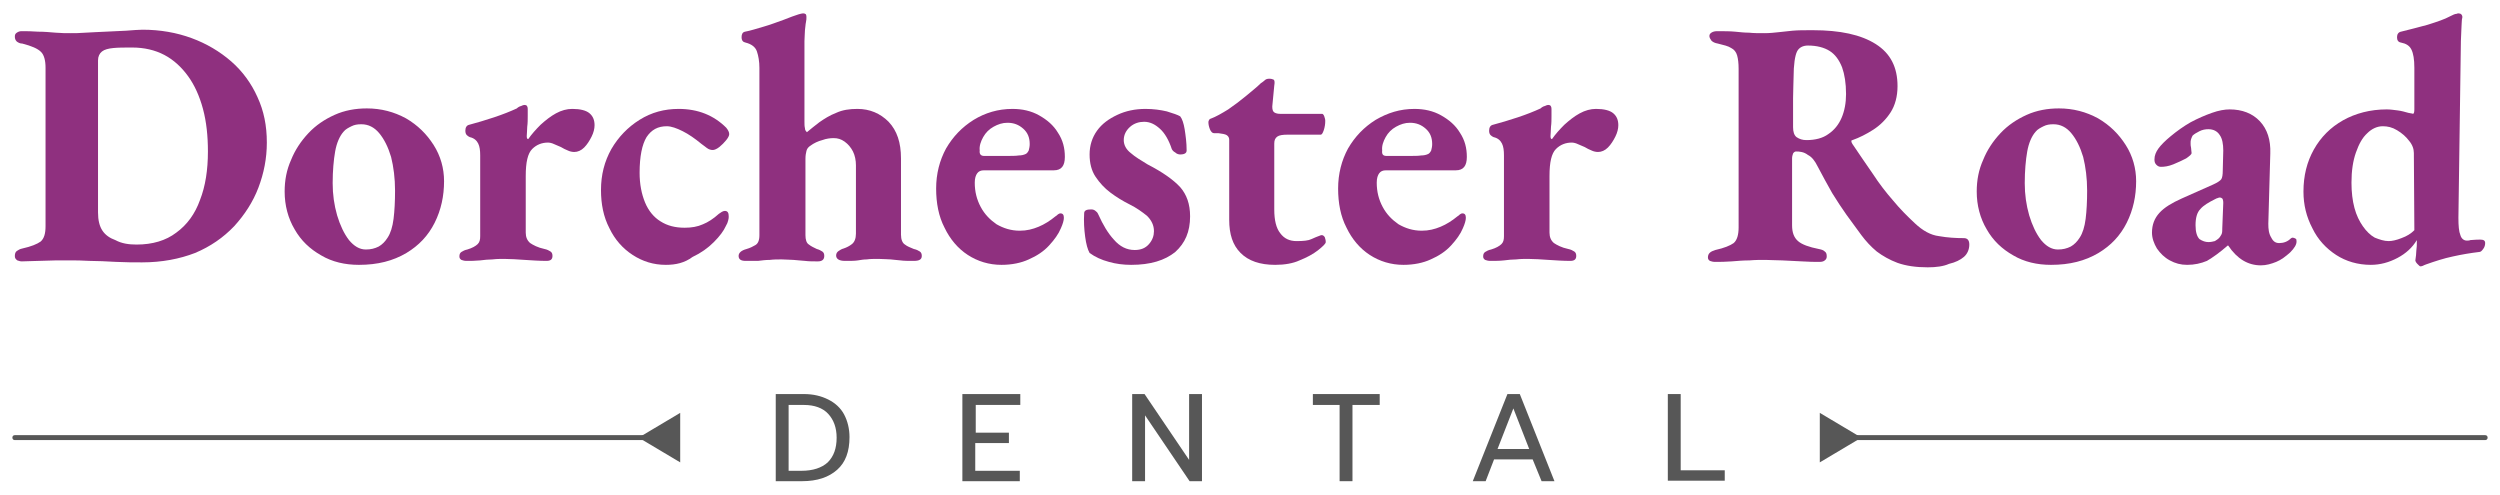 <svg xmlns="http://www.w3.org/2000/svg" xmlns:xlink="http://www.w3.org/1999/xlink" id="Layer_1" x="0px" y="0px" viewBox="0 0 505 100" style="enable-background:new 0 0 505 100;" xml:space="preserve"><style type="text/css">	.st0{fill:#8F307F;}	.st1{fill:#575757;}</style><g>	<g>		<path class="st0" d="M28.7,53c-1.6,0-3.3,0-5.3-0.1c-1.9-0.1-3.7-0.2-5.3-0.2c-1.6-0.1-2.9-0.1-3.7-0.1c-0.9,0-2,0-3.1,0   c-1.1,0-2.3,0.1-3.5,0.1c-1.2,0-2.3,0.1-3.4,0.1c-0.3,0-0.6-0.1-0.9-0.2C3.1,52.3,3,52.1,3,51.7c0-0.4,0.1-0.8,0.4-1   c0.3-0.2,0.6-0.4,1.1-0.5c1.8-0.4,3-0.9,3.7-1.4c0.7-0.6,1-1.6,1-3.1v-32c0-1.5-0.3-2.6-0.9-3.2C7.6,9.8,6.4,9.3,4.5,8.8   C4,8.8,3.7,8.6,3.4,8.4C3.1,8.1,3,7.8,3,7.4C3,7,3.1,6.8,3.4,6.6C3.7,6.4,4,6.3,4.3,6.3c1.1,0,2.2,0,3.4,0.1   c1.2,0,2.4,0.1,3.5,0.2s2.2,0.1,3.1,0.1c0.8,0,1.7,0,3-0.1c1.2-0.1,2.5-0.1,4-0.2c1.4-0.1,2.8-0.1,4.2-0.2C26.9,6.1,28,6,28.8,6   c3.6,0,6.9,0.6,9.9,1.7c3,1.1,5.7,2.7,8,4.7c2.3,2,4.1,4.5,5.3,7.2c1.3,2.8,1.9,5.8,1.9,9.2c0,3.2-0.6,6.2-1.7,9.1   c-1.1,2.9-2.8,5.5-4.9,7.8c-2.2,2.3-4.8,4.1-7.9,5.4C36.3,52.3,32.7,53,28.7,53z M27.6,49.4c3.2,0,5.9-0.8,8-2.4   c2.2-1.6,3.8-3.8,4.8-6.6c1.1-2.8,1.6-6.1,1.6-9.8c0-3.1-0.3-6-1-8.6c-0.7-2.6-1.7-4.8-3-6.6c-1.3-1.8-2.9-3.3-4.8-4.3   c-1.9-1-4.1-1.5-6.5-1.5c-1.5,0-2.8,0-3.8,0.1c-1,0.1-1.8,0.3-2.3,0.7c-0.5,0.4-0.8,1-0.8,1.8v30.7c0,1.6,0.3,2.8,0.9,3.7   c0.6,0.9,1.5,1.5,2.6,1.9C24.6,49.2,26,49.4,27.6,49.4z"></path>		<path class="st0" d="M72.5,53.5c-2.8,0-5.4-0.6-7.6-1.9c-2.3-1.3-4.1-3-5.4-5.3c-1.3-2.2-2-4.8-2-7.6c0-2.3,0.4-4.4,1.3-6.4   c0.8-2,2-3.8,3.5-5.4c1.5-1.6,3.3-2.8,5.3-3.7c2-0.9,4.2-1.3,6.5-1.3c2.9,0,5.5,0.7,7.9,2c2.4,1.4,4.2,3.2,5.6,5.4   c1.4,2.2,2.1,4.7,2.1,7.3c0,3-0.6,5.8-1.9,8.4c-1.3,2.6-3.2,4.6-5.7,6.1C79.4,52.7,76.3,53.5,72.5,53.5z M73.9,50.4   c1,0,1.8-0.2,2.6-0.6c0.7-0.4,1.3-1,1.8-1.8c0.6-0.9,1-2.2,1.2-3.8c0.2-1.6,0.3-3.5,0.3-5.7c0-2.5-0.3-4.8-0.8-6.8   c-0.6-2-1.4-3.6-2.4-4.8c-1-1.2-2.2-1.8-3.6-1.8c-0.8,0-1.4,0.1-2,0.4c-0.6,0.3-1.2,0.6-1.6,1.1c-0.8,0.9-1.4,2.3-1.7,4   c-0.3,1.7-0.5,3.9-0.5,6.4c0,2.3,0.3,4.4,0.9,6.5c0.6,2,1.4,3.7,2.4,5C71.5,49.7,72.6,50.4,73.9,50.4z"></path>		<path class="st0" d="M94.2,52.7c-0.4,0-0.7-0.1-1-0.2c-0.3-0.2-0.4-0.4-0.4-0.7c0-0.4,0.1-0.7,0.4-0.9c0.3-0.2,0.7-0.4,1.2-0.5   c1-0.3,1.7-0.7,2.1-1.1c0.4-0.4,0.5-0.9,0.5-1.6V31.4c0-1-0.1-1.8-0.4-2.4c-0.3-0.6-0.8-1.1-1.7-1.3c-0.2-0.1-0.4-0.2-0.6-0.4   c-0.2-0.2-0.3-0.5-0.3-0.9c0-0.7,0.3-1.1,0.8-1.2c1.5-0.4,3.2-0.9,5-1.5c1.8-0.6,3.3-1.2,4.6-1.8c0.2-0.2,0.5-0.4,0.9-0.5   c0.4-0.2,0.6-0.2,0.7-0.2c0.4,0,0.6,0.3,0.6,0.8c0,0.2,0,0.7,0,1.4c0,0.7,0,1.5-0.1,2.2c0,0.8-0.1,1.4-0.1,1.9   c0,0.4,0.1,0.6,0.3,0.6c0.7-1,1.5-1.9,2.5-2.9c1-0.9,2-1.7,3.1-2.3c1.1-0.6,2.2-0.9,3.3-0.9c1.6,0,2.8,0.3,3.5,0.9   c0.7,0.6,1,1.4,1,2.4c0,0.7-0.2,1.5-0.6,2.3s-0.9,1.6-1.5,2.2c-0.6,0.6-1.3,0.9-2,0.9c-0.4,0-0.9-0.1-1.3-0.3   c-0.5-0.2-0.9-0.4-1.4-0.7c-0.5-0.2-0.9-0.4-1.4-0.6c-0.4-0.2-0.9-0.3-1.2-0.3c-1.2,0-2.3,0.4-3.2,1.3c-0.9,0.9-1.3,2.7-1.3,5.4   V47c0,0.9,0.3,1.6,0.9,2.1c0.6,0.4,1.5,0.9,2.9,1.2c0.5,0.1,0.9,0.3,1.2,0.5c0.3,0.2,0.4,0.5,0.4,0.9c0,0.7-0.4,1-1.2,1   c-1.4,0-2.9-0.1-4.4-0.2c-1.5-0.1-2.9-0.2-4.1-0.2c-0.8,0-1.6,0-2.4,0.1c-0.8,0-1.7,0.1-2.5,0.2C96,52.7,95.1,52.7,94.2,52.7z"></path>		<path class="st0" d="M134.5,53.5c-2.5,0-4.7-0.7-6.7-2c-2-1.3-3.6-3.1-4.7-5.4c-1.2-2.3-1.7-4.9-1.7-7.7c0-3.1,0.7-5.8,2.1-8.3   c1.4-2.4,3.3-4.4,5.7-5.9c2.4-1.5,5-2.2,7.9-2.2c3.9,0,7.1,1.3,9.6,3.8c0.4,0.5,0.6,0.9,0.6,1.3c0,0.3-0.2,0.7-0.6,1.2   c-0.4,0.5-0.9,1-1.4,1.4c-0.5,0.4-1,0.6-1.3,0.6c-0.4,0-0.8-0.1-1.2-0.4c-0.4-0.3-0.8-0.6-1.2-0.9c-1.2-1-2.5-1.9-3.7-2.5   c-1.2-0.6-2.3-1-3.2-1c-1.8,0-3.1,0.7-4.1,2.2c-0.9,1.5-1.4,3.9-1.4,7.2c0,2.3,0.4,4.3,1.1,6c0.7,1.7,1.8,3,3.1,3.8   c1.4,0.9,3,1.3,4.9,1.3c1.4,0,2.6-0.2,3.7-0.7c1-0.4,2.1-1.1,3.2-2.1c0.2-0.1,0.4-0.3,0.6-0.4c0.2-0.1,0.4-0.2,0.6-0.2   c0.6,0,0.8,0.4,0.8,1.1c0,0.2,0,0.5-0.1,0.8c-0.1,0.4-0.2,0.7-0.5,1.2c-0.4,0.9-1.2,2-2.4,3.2c-1.2,1.2-2.6,2.2-4.3,3   C138.3,53.1,136.5,53.5,134.5,53.5z"></path>		<path class="st0" d="M150.6,52.7c-0.9,0-1.4-0.3-1.4-1c0-0.6,0.5-1.1,1.6-1.4c0.7-0.2,1.3-0.5,1.8-0.8c0.5-0.3,0.8-0.9,0.8-2V13.7   c0-1.3-0.2-2.4-0.5-3.3c-0.3-0.9-1.1-1.5-2.3-1.8c-0.5-0.1-0.8-0.4-0.8-1.1c0-0.6,0.2-1,0.7-1.1c1.1-0.2,2.3-0.6,3.7-1   c1.4-0.4,2.7-0.9,4.1-1.4c1.3-0.5,2.3-0.9,3-1.1c0.4-0.1,0.7-0.2,0.9-0.2c0.3,0,0.5,0.1,0.6,0.2c0.1,0.2,0.1,0.4,0.1,0.6   c0,0.2,0,0.6-0.1,1c-0.1,0.4-0.1,1-0.2,1.6c0,0.6-0.1,1.4-0.1,2.2v16.3c0,0.5,0,0.9,0.1,1.3c0,0.4,0.2,0.6,0.4,0.8   c0.7-0.6,1.6-1.3,2.5-2c1-0.7,2.1-1.4,3.4-1.9c1.3-0.6,2.7-0.8,4.3-0.8c2.5,0,4.6,0.9,6.3,2.6c1.7,1.8,2.5,4.2,2.5,7.4v15.4   c0,1,0.3,1.7,0.8,2c0.5,0.4,1.1,0.6,1.8,0.9c0.5,0.1,0.9,0.3,1.2,0.5c0.3,0.2,0.4,0.5,0.4,0.9c0,0.7-0.5,1-1.6,1   c-1.1,0-2,0-2.7-0.1s-1.4-0.1-2-0.2c-0.6,0-1.4-0.1-2.4-0.1c-1,0-1.8,0-2.4,0.1c-0.6,0-1.2,0.1-1.8,0.2c-0.6,0.1-1.5,0.1-2.6,0.1   c-1.2,0-1.8-0.4-1.8-1.1c0-0.4,0.2-0.7,0.5-0.9c0.3-0.2,0.6-0.4,1-0.5c0.6-0.2,1.2-0.5,1.7-0.9c0.5-0.4,0.8-1.1,0.8-2.1V33.4   c0-1-0.2-2-0.6-2.8c-0.4-0.8-1-1.5-1.7-2c-0.7-0.5-1.4-0.7-2.2-0.7c-0.7,0-1.5,0.1-2.3,0.4c-0.8,0.2-1.7,0.6-2.5,1.2   c-0.4,0.3-0.6,0.6-0.7,1c-0.1,0.4-0.2,0.9-0.2,1.6v15.4c0,0.9,0.2,1.6,0.7,1.9c0.5,0.4,1,0.6,1.6,0.9c0.4,0.1,0.8,0.3,1.1,0.5   c0.3,0.2,0.4,0.5,0.4,0.9c0,0.7-0.4,1.1-1.3,1.1c-0.9,0-1.8,0-2.6-0.1c-0.8-0.1-1.6-0.1-2.3-0.2c-0.7,0-1.5-0.1-2.4-0.1   c-0.8,0-1.6,0-2.4,0.1c-0.8,0-1.6,0.1-2.4,0.2C152.4,52.7,151.5,52.7,150.6,52.7z"></path>		<path class="st0" d="M202.3,53.5c-2.5,0-4.8-0.7-6.8-2c-2-1.3-3.6-3.2-4.7-5.5c-1.2-2.3-1.7-5-1.7-7.9c0-3,0.7-5.7,2-8.1   c1.4-2.4,3.2-4.3,5.6-5.8c2.3-1.4,4.9-2.2,7.8-2.2c2,0,3.8,0.4,5.4,1.3c1.6,0.9,2.9,2,3.8,3.5c1,1.5,1.4,3.1,1.4,4.9   c0,1.8-0.7,2.7-2.2,2.7h-14.1c-0.7,0-1.1,0.2-1.4,0.6c-0.3,0.4-0.5,1-0.5,1.9c0,1.8,0.4,3.4,1.2,4.9c0.8,1.5,1.9,2.6,3.2,3.5   c1.4,0.8,2.9,1.3,4.7,1.3c1.4,0,2.6-0.3,3.8-0.8c1.2-0.5,2.3-1.2,3.4-2.1c0.2-0.1,0.4-0.3,0.5-0.4c0.2-0.1,0.3-0.2,0.5-0.2   c0.5,0,0.7,0.3,0.7,0.9c0,0.5-0.2,1.2-0.6,2.1c-0.5,1.2-1.3,2.3-2.4,3.5c-1.1,1.2-2.5,2.1-4.1,2.8   C206.3,53.1,204.4,53.5,202.3,53.5z M198.8,31.5h4.2c1.3,0,2.2,0,2.8-0.1c0.5,0,1-0.1,1.4-0.3c0.2-0.1,0.4-0.3,0.6-0.7   c0.1-0.4,0.2-0.8,0.2-1.3c0-1.3-0.4-2.3-1.3-3.1c-0.9-0.8-1.9-1.2-3.2-1.2c-1,0-1.9,0.3-2.8,0.8c-0.9,0.5-1.6,1.2-2.1,2.1   c-0.5,0.9-0.8,1.8-0.7,2.7C197.8,31.2,198.2,31.5,198.8,31.5z"></path>		<path class="st0" d="M228.5,53.5c-1.6,0-3.1-0.2-4.5-0.6c-1.5-0.4-2.8-1-3.9-1.8c-0.4-0.7-0.7-1.8-0.9-3.3   c-0.2-1.5-0.3-3.1-0.2-4.7c0-0.6,0.5-0.8,1.4-0.8c0.4,0,0.7,0.1,1,0.4c0.3,0.2,0.4,0.5,0.5,0.7c0.9,2,1.9,3.7,3.1,5   c1.2,1.4,2.6,2.1,4.2,2.1c1.3,0,2.2-0.4,2.9-1.2c0.7-0.8,1-1.7,1-2.6c0-1.2-0.5-2.2-1.4-3.1c-1-0.8-2.1-1.6-3.5-2.3   c-1.4-0.7-2.7-1.5-3.9-2.4c-1.2-0.9-2.2-2-3-3.2c-0.8-1.2-1.2-2.7-1.2-4.5c0-1.8,0.5-3.4,1.5-4.8c1-1.4,2.4-2.4,4.1-3.2   c1.7-0.8,3.6-1.2,5.7-1.2c1.6,0,3,0.2,4.3,0.5c1.3,0.4,2.2,0.7,2.7,1c0.4,0.5,0.7,1.4,0.9,2.6c0.2,1.3,0.4,2.7,0.4,4.3   c0,0.5-0.4,0.8-1.3,0.8c-0.3,0-0.7-0.1-1-0.4c-0.4-0.2-0.6-0.5-0.7-0.7c-0.6-1.8-1.4-3.2-2.4-4.1c-1-0.9-2-1.4-3.2-1.4   c-1,0-2,0.3-2.8,1c-0.8,0.7-1.3,1.6-1.3,2.7c0,1,0.5,1.9,1.4,2.6c0.9,0.8,2.1,1.5,3.4,2.3c3.1,1.6,5.2,3.1,6.6,4.6   c1.3,1.5,2,3.4,2,5.9c0,3.1-1,5.4-3,7.2C235.3,52.6,232.4,53.5,228.5,53.5z"></path>		<path class="st0" d="M257.6,53.5c-3.1,0-5.4-0.8-7-2.4c-1.6-1.6-2.3-3.8-2.3-6.7V28.2c0-0.4-0.2-0.7-0.5-0.9   c-0.3-0.2-0.9-0.3-1.7-0.4h-0.9c-0.3,0-0.6-0.3-0.8-0.8c-0.2-0.5-0.3-1-0.3-1.4c0-0.1,0-0.2,0.1-0.4c0.1-0.2,0.2-0.3,0.3-0.3   c1.1-0.4,2.3-1.1,3.6-1.9c1.3-0.9,2.5-1.8,3.7-2.8c1.2-1,2.2-1.8,2.9-2.5c0.3-0.2,0.6-0.4,0.8-0.6c0.2-0.2,0.5-0.3,0.9-0.3   c0.4,0,0.7,0.1,0.9,0.2c0.2,0.2,0.2,0.6,0.1,1.2l-0.4,4.2c0,0.6,0.1,1,0.4,1.2c0.3,0.2,0.7,0.3,1.3,0.3h8.4c0.1,0,0.3,0.2,0.4,0.5   c0.1,0.3,0.2,0.6,0.2,0.9c0,0.7-0.1,1.3-0.3,1.9c-0.2,0.6-0.4,0.9-0.6,0.9h-6.6c-1.1,0-1.8,0.1-2.2,0.4c-0.4,0.3-0.6,0.7-0.6,1.4   v13.3c0,2.2,0.4,3.8,1.2,4.8c0.8,1.1,1.9,1.6,3.3,1.6s2.4-0.1,3-0.4c0.6-0.3,1.2-0.5,1.7-0.7c0.2-0.1,0.3-0.1,0.4-0.1   c0.2,0,0.4,0.1,0.6,0.4c0.1,0.3,0.2,0.6,0.2,1c0,0.3-0.5,0.8-1.5,1.6c-1,0.8-2.3,1.5-3.8,2.1C261.2,53.2,259.5,53.5,257.6,53.5z"></path>		<path class="st0" d="M283.5,53.5c-2.5,0-4.8-0.7-6.8-2c-2-1.3-3.6-3.2-4.7-5.5c-1.2-2.3-1.7-5-1.7-7.9c0-3,0.7-5.7,2-8.1   c1.4-2.4,3.2-4.3,5.6-5.8c2.4-1.4,4.9-2.2,7.8-2.2c2,0,3.8,0.4,5.4,1.3c1.6,0.9,2.9,2,3.8,3.5c1,1.5,1.4,3.1,1.4,4.9   c0,1.8-0.7,2.7-2.2,2.7h-14.1c-0.7,0-1.1,0.2-1.4,0.6c-0.3,0.4-0.5,1-0.5,1.9c0,1.8,0.4,3.4,1.2,4.9c0.8,1.5,1.9,2.6,3.2,3.5   c1.4,0.8,2.9,1.3,4.7,1.3c1.4,0,2.6-0.3,3.8-0.8c1.2-0.5,2.3-1.2,3.4-2.1c0.2-0.1,0.4-0.3,0.5-0.4c0.2-0.1,0.3-0.2,0.5-0.2   c0.5,0,0.7,0.3,0.7,0.9c0,0.5-0.2,1.2-0.6,2.1c-0.5,1.2-1.3,2.3-2.4,3.5c-1.1,1.2-2.5,2.1-4.1,2.8   C287.5,53.1,285.6,53.5,283.5,53.5z M280.1,31.5h4.2c1.3,0,2.2,0,2.8-0.1c0.5,0,1-0.1,1.4-0.3c0.2-0.1,0.4-0.3,0.6-0.7   c0.1-0.4,0.2-0.8,0.2-1.3c0-1.3-0.4-2.3-1.3-3.1c-0.9-0.8-1.9-1.2-3.2-1.2c-1,0-1.9,0.3-2.8,0.8c-0.9,0.5-1.6,1.2-2.1,2.1   c-0.5,0.9-0.8,1.8-0.7,2.7C279.1,31.2,279.4,31.5,280.1,31.5z"></path>		<path class="st0" d="M301,52.7c-0.4,0-0.7-0.1-1-0.2c-0.3-0.2-0.4-0.4-0.4-0.7c0-0.4,0.1-0.7,0.4-0.9c0.3-0.2,0.7-0.4,1.2-0.5   c1-0.3,1.7-0.7,2.1-1.1c0.4-0.4,0.5-0.9,0.5-1.6V31.4c0-1-0.1-1.8-0.4-2.4c-0.3-0.6-0.8-1.1-1.7-1.3c-0.2-0.1-0.4-0.2-0.6-0.4   c-0.2-0.2-0.3-0.5-0.3-0.9c0-0.7,0.3-1.1,0.8-1.2c1.5-0.4,3.2-0.9,5-1.5c1.8-0.6,3.3-1.2,4.6-1.8c0.2-0.2,0.5-0.4,0.9-0.5   c0.4-0.2,0.6-0.2,0.7-0.2c0.4,0,0.6,0.3,0.6,0.8c0,0.2,0,0.7,0,1.4c0,0.7,0,1.5-0.1,2.2c0,0.8-0.1,1.4-0.1,1.9   c0,0.4,0.1,0.6,0.3,0.6c0.7-1,1.5-1.9,2.5-2.9c1-0.9,2-1.7,3.1-2.3c1.1-0.6,2.2-0.9,3.3-0.9c1.6,0,2.8,0.3,3.5,0.9   c0.7,0.6,1,1.4,1,2.4c0,0.7-0.2,1.5-0.6,2.3c-0.4,0.8-0.9,1.6-1.5,2.2c-0.6,0.6-1.3,0.9-2,0.9c-0.4,0-0.9-0.1-1.3-0.3   c-0.5-0.2-0.9-0.4-1.4-0.7c-0.5-0.2-0.9-0.4-1.4-0.6c-0.4-0.2-0.9-0.3-1.2-0.3c-1.2,0-2.3,0.4-3.2,1.3c-0.9,0.9-1.3,2.7-1.3,5.4   V47c0,0.9,0.3,1.6,0.9,2.1c0.6,0.4,1.5,0.9,2.9,1.2c0.5,0.1,0.9,0.3,1.2,0.5c0.3,0.2,0.4,0.5,0.4,0.9c0,0.7-0.4,1-1.2,1   c-1.4,0-2.9-0.1-4.4-0.2c-1.5-0.1-2.9-0.2-4.1-0.2c-0.8,0-1.6,0-2.4,0.1c-0.8,0-1.7,0.1-2.5,0.2C302.9,52.7,302,52.7,301,52.7z"></path>		<path class="st0" d="M389.4,54c-2.4,0-4.4-0.3-6.1-0.9c-1.6-0.6-3-1.4-4.2-2.3c-1.2-1-2.2-2.1-3.1-3.3c-1-1.4-2-2.7-3-4.1   c-1-1.4-1.9-2.8-2.9-4.4c-0.9-1.6-1.9-3.4-3-5.5c-0.5-1-1.1-1.8-1.9-2.2c-0.4-0.3-0.8-0.5-1.3-0.6c-0.4-0.1-0.8-0.1-1.1-0.1   c-0.2,0-0.4,0.1-0.6,0.4c-0.1,0.3-0.2,0.6-0.2,1v13.5c0,1.5,0.4,2.5,1.2,3.2c0.8,0.7,2.2,1.2,4.2,1.6c0.5,0.1,0.9,0.2,1.2,0.5   c0.3,0.2,0.4,0.5,0.4,1c0,0.3-0.1,0.6-0.4,0.8c-0.2,0.2-0.6,0.3-1,0.3c-1,0-2.2,0-3.6-0.1c-1.3-0.1-2.7-0.1-4-0.2   c-1.3,0-2.4-0.1-3.4-0.1c-1,0-2.1,0-3.2,0.1c-1.2,0-2.4,0.1-3.6,0.2s-2.4,0.1-3.4,0.1c-0.4,0-0.7-0.1-1-0.2   c-0.3-0.2-0.4-0.4-0.4-0.7c0-0.8,0.5-1.2,1.5-1.5c1.8-0.4,3-0.9,3.7-1.4c0.7-0.6,1-1.7,1-3.2V13.9c0-1.1-0.1-2-0.3-2.7   c-0.2-0.7-0.6-1.2-1.2-1.5c-0.6-0.4-1.5-0.6-2.7-0.9c-0.6-0.1-1-0.3-1.3-0.6c-0.2-0.3-0.4-0.6-0.4-0.9c0-0.3,0.1-0.5,0.4-0.7   c0.3-0.2,0.7-0.3,1.1-0.3c1.5,0,2.7,0,3.7,0.1c1,0.1,1.9,0.2,2.8,0.2c0.9,0.1,1.9,0.1,3.1,0.1c1.1,0,2-0.1,2.9-0.2   c0.8-0.1,1.8-0.2,2.8-0.3c1.1-0.1,2.4-0.1,4.1-0.1c5.5,0,9.7,0.9,12.7,2.8c3,1.9,4.4,4.7,4.4,8.5c0,2.1-0.5,3.9-1.4,5.3   c-0.9,1.4-2.1,2.6-3.5,3.5c-1.4,0.9-2.8,1.6-4.2,2.1c-0.2,0-0.3,0.2-0.2,0.3c0,0.2,0.1,0.3,0.2,0.5c1.4,2.1,2.8,4.1,4.1,6   c1.3,2,2.7,3.8,4.1,5.4c1.4,1.7,2.9,3.2,4.4,4.6c1.6,1.5,3.2,2.4,4.9,2.6c1.7,0.3,3.3,0.4,5,0.4c0.7,0,1.1,0.4,1.1,1.3   c0,1-0.4,1.9-1.1,2.5c-0.7,0.6-1.7,1.1-3,1.4C392.6,53.8,391.1,54,389.4,54z M364.9,28.3c1.8,0,3.3-0.4,4.4-1.2   c1.2-0.8,2.1-1.9,2.7-3.3c0.6-1.4,0.9-3,0.9-4.8c0-2.2-0.3-4-0.8-5.4c-0.6-1.5-1.4-2.6-2.5-3.3c-1.1-0.7-2.6-1.1-4.4-1.1   c-1,0-1.8,0.4-2.2,1.2c-0.4,0.8-0.7,2.6-0.7,5.3c0,1.1-0.1,2.4-0.1,4.1c0,1.6,0,3.6,0,5.9c0,0.9,0.2,1.6,0.7,2   C363.5,28.1,364.1,28.3,364.9,28.3z"></path>		<path class="st0" d="M414.3,53.5c-2.8,0-5.4-0.6-7.6-1.9c-2.3-1.3-4.1-3-5.4-5.3c-1.3-2.2-2-4.8-2-7.6c0-2.3,0.4-4.4,1.3-6.4   c0.8-2,2-3.8,3.5-5.4c1.5-1.6,3.3-2.8,5.3-3.7c2-0.9,4.2-1.3,6.5-1.3c2.9,0,5.5,0.7,7.9,2c2.4,1.4,4.2,3.2,5.6,5.4   c1.4,2.2,2.1,4.7,2.1,7.3c0,3-0.6,5.8-1.9,8.4c-1.3,2.6-3.2,4.6-5.7,6.1C421.2,52.7,418.1,53.5,414.3,53.5z M415.7,50.4   c1,0,1.8-0.2,2.6-0.6c0.7-0.4,1.3-1,1.8-1.8c0.6-0.9,1-2.2,1.2-3.8c0.2-1.6,0.3-3.5,0.3-5.7c0-2.5-0.3-4.8-0.8-6.8   c-0.6-2-1.4-3.6-2.4-4.8c-1-1.2-2.2-1.8-3.6-1.8c-0.8,0-1.4,0.1-2,0.4c-0.6,0.3-1.2,0.6-1.6,1.1c-0.8,0.9-1.4,2.3-1.7,4   c-0.3,1.7-0.5,3.9-0.5,6.4c0,2.3,0.3,4.4,0.9,6.5c0.6,2,1.4,3.7,2.4,5C413.3,49.7,414.4,50.4,415.7,50.4z"></path>		<path class="st0" d="M441.8,53.5c-1.3,0-2.4-0.3-3.5-0.9c-1.1-0.6-1.9-1.4-2.6-2.4c-0.6-1-1-2.1-1-3.2c0-1.6,0.5-2.9,1.5-4   c1-1.1,2.5-2,4.5-2.9l6.3-2.8c0.9-0.4,1.5-0.8,1.7-1.1c0.2-0.3,0.3-0.9,0.3-1.8l0.1-4c0-1.3-0.2-2.4-0.7-3.1   c-0.5-0.8-1.3-1.2-2.3-1.2c-0.6,0-1.2,0.1-1.8,0.4c-0.6,0.3-1.1,0.6-1.4,0.9c-0.1,0.2-0.2,0.4-0.3,0.7c-0.1,0.3-0.1,0.5-0.1,0.8   c0,0.3,0,0.6,0.1,1c0,0.4,0.1,0.7,0.1,1c0,0.3-0.4,0.6-1.1,1.1c-0.8,0.4-1.6,0.8-2.6,1.2c-1,0.4-1.8,0.5-2.5,0.5   c-0.3,0-0.6-0.1-0.9-0.4c-0.3-0.3-0.4-0.6-0.4-1.1c0-0.8,0.3-1.5,0.8-2.2c0.5-0.7,1.4-1.6,2.5-2.5c1.2-1,2.6-2,4-2.8   c1.5-0.8,2.9-1.4,4.3-1.9c1.4-0.5,2.6-0.7,3.6-0.7c2.5,0,4.6,0.8,6.1,2.4c1.5,1.6,2.2,3.8,2.1,6.5l-0.4,14.2c0,1.1,0.1,2,0.6,2.8   c0.4,0.8,0.9,1.1,1.6,1.1c0.9,0,1.7-0.3,2.3-0.9c0.1-0.1,0.3-0.2,0.4-0.2c0.2,0,0.4,0.1,0.6,0.2c0.2,0.1,0.2,0.3,0.2,0.6   c0,0.6-0.4,1.3-1.3,2.2c-0.9,0.8-1.8,1.5-2.8,1.9c-1,0.4-2,0.7-3.1,0.7c-2.6,0-4.8-1.3-6.6-4H450c-1.6,1.4-3,2.4-4.2,3.1   C444.6,53.2,443.3,53.5,441.8,53.5z M446.1,48.9c0.5,0,0.9-0.1,1.3-0.2c0.3-0.2,0.7-0.4,1-0.8c0.1-0.2,0.3-0.4,0.4-0.7   c0.1-0.3,0.1-0.7,0.1-1.1l0.2-5.1c0-0.5-0.1-0.8-0.2-0.9c-0.1-0.1-0.3-0.2-0.5-0.2c-0.1,0-0.2,0-0.4,0.1c-0.1,0-0.3,0.1-0.5,0.2   c-1.4,0.7-2.4,1.3-3,2c-0.7,0.7-1,1.8-1,3.3c0,1.4,0.3,2.3,0.8,2.8C444.9,48.7,445.5,48.9,446.1,48.9z"></path>		<path class="st0" d="M488.9,53.8c-0.1,0-0.3-0.2-0.6-0.5c-0.3-0.3-0.4-0.6-0.4-0.7c0.1-0.7,0.2-1.4,0.2-2c0.1-0.6,0.1-1.2,0.1-1.7   v-0.4c-0.9,1.5-2.2,2.7-3.9,3.6c-1.7,0.9-3.5,1.4-5.4,1.4c-2.6,0-5-0.7-7-2c-2-1.3-3.7-3.1-4.8-5.4c-1.2-2.3-1.8-4.7-1.8-7.4   c0-3.2,0.7-6,2.1-8.5c1.4-2.5,3.4-4.5,5.9-5.9c2.5-1.4,5.5-2.2,8.8-2.2c0.7,0,1.4,0.1,2.2,0.2c0.8,0.1,1.5,0.3,2.2,0.5   c0.7,0.1,1,0.2,0.9,0.2c0.2,0,0.3-0.3,0.3-0.9v-8.4c0-1.7-0.2-2.9-0.6-3.7c-0.4-0.8-1.1-1.2-2.1-1.4c-0.6-0.1-0.8-0.5-0.8-1.1   c0-0.6,0.3-1,0.8-1.1c1.7-0.4,3.5-0.9,5.4-1.4c1.9-0.6,3.4-1.1,4.5-1.7c0.6-0.3,1-0.5,1.3-0.5c0.2-0.1,0.4-0.1,0.4-0.1   c0.5,0,0.8,0.3,0.8,0.8c0-0.1,0,0-0.1,0.5c0,0.5-0.1,1.1-0.1,1.9c0,0.8-0.1,1.6-0.1,2.4L496.6,44c0,1.6,0.1,2.8,0.4,3.5   c0.2,0.7,0.7,1.1,1.3,1.1c0.2,0,0.5,0,0.7-0.1c0.3,0,0.9-0.1,2-0.1c0.7,0,1,0.2,1,0.7c0,0.4-0.1,0.8-0.4,1.2   c-0.3,0.4-0.5,0.6-0.8,0.6c-1.7,0.2-3.5,0.5-5.3,0.9c-1.9,0.4-3.7,1-5.4,1.6c-0.3,0.1-0.5,0.2-0.7,0.3   C489.2,53.8,489,53.8,488.9,53.8z M482.5,48.7c0.7,0,1.6-0.2,2.6-0.6c1.1-0.4,1.9-0.9,2.6-1.6l-0.1-15.6c0-0.8-0.3-1.7-1-2.5   c-0.6-0.8-1.4-1.5-2.4-2.1c-1-0.6-1.9-0.8-2.9-0.8c-1.1,0-2.2,0.5-3.1,1.4c-1,0.9-1.7,2.2-2.3,3.9c-0.6,1.7-0.9,3.7-0.9,6.1   c0,1.9,0.2,3.6,0.6,5.1c0.4,1.5,1,2.7,1.7,3.7c0.7,1,1.5,1.8,2.4,2.3C480.7,48.4,481.6,48.7,482.5,48.7z"></path>	</g>	<g>		<g>			<g>				<path class="st1" d="M156.7,79.6h5.7c1.9,0,3.5,0.4,4.9,1.1c1.4,0.7,2.5,1.7,3.2,3c0.7,1.3,1.1,2.9,1.1,4.6     c0,2.9-0.8,5.1-2.5,6.6c-1.7,1.5-4,2.3-7.1,2.3h-5.3V79.6z M161.9,95.1c2.3,0,4.1-0.6,5.3-1.7c1.2-1.2,1.8-2.8,1.8-5     c0-2-0.6-3.6-1.7-4.8c-1.1-1.2-2.8-1.8-4.9-1.8h-3.1v13.3H161.9z"></path>			</g>			<g>				<path class="st1" d="M194.5,79.6h11.6v2.2h-9v5.6h6.7v2.1H197v5.6h9v2.1h-11.6V79.6z"></path>			</g>			<g>				<path class="st1" d="M228.8,79.6h2.4l9,13.3V79.6h2.6v17.6h-2.5l-9-13.3v13.3h-2.6V79.6z"></path>			</g>			<g>				<path class="st1" d="M270.7,81.8h-5.5v-2.2h13.5v2.2h-5.5v15.4h-2.6V81.8z"></path>			</g>			<g>				<path class="st1" d="M304.5,79.6h2.5l7,17.6h-2.6l-1.8-4.4h-7.8l-1.7,4.4h-2.6L304.5,79.6z M308.9,90.7l-3.2-8.2l-3.2,8.2H308.9     z"></path>			</g>			<g>				<path class="st1" d="M336.9,79.6h2.6v15.4h8.9v2.1h-11.5V79.6z"></path>			</g>		</g>		<g>			<g>				<path class="st1" d="M502,88.9H375.1c-0.3,0-0.5-0.2-0.5-0.5s0.2-0.5,0.5-0.5H502c0.3,0,0.5,0.2,0.5,0.5S502.3,88.9,502,88.9z"></path>			</g>			<g>				<g>					<polygon class="st1" points="367.6,93.4 376,88.4 367.6,83.4      "></polygon>				</g>			</g>		</g>		<g>			<g>				<path class="st1" d="M129.9,88.9H3c-0.3,0-0.5-0.2-0.5-0.5s0.2-0.5,0.5-0.5h126.9c0.3,0,0.5,0.2,0.5,0.5S130.2,88.9,129.9,88.9z     "></path>			</g>			<g>				<g>					<polygon class="st1" points="137.4,83.4 129,88.4 137.4,93.4      "></polygon>				</g>			</g>		</g>	</g></g></svg>